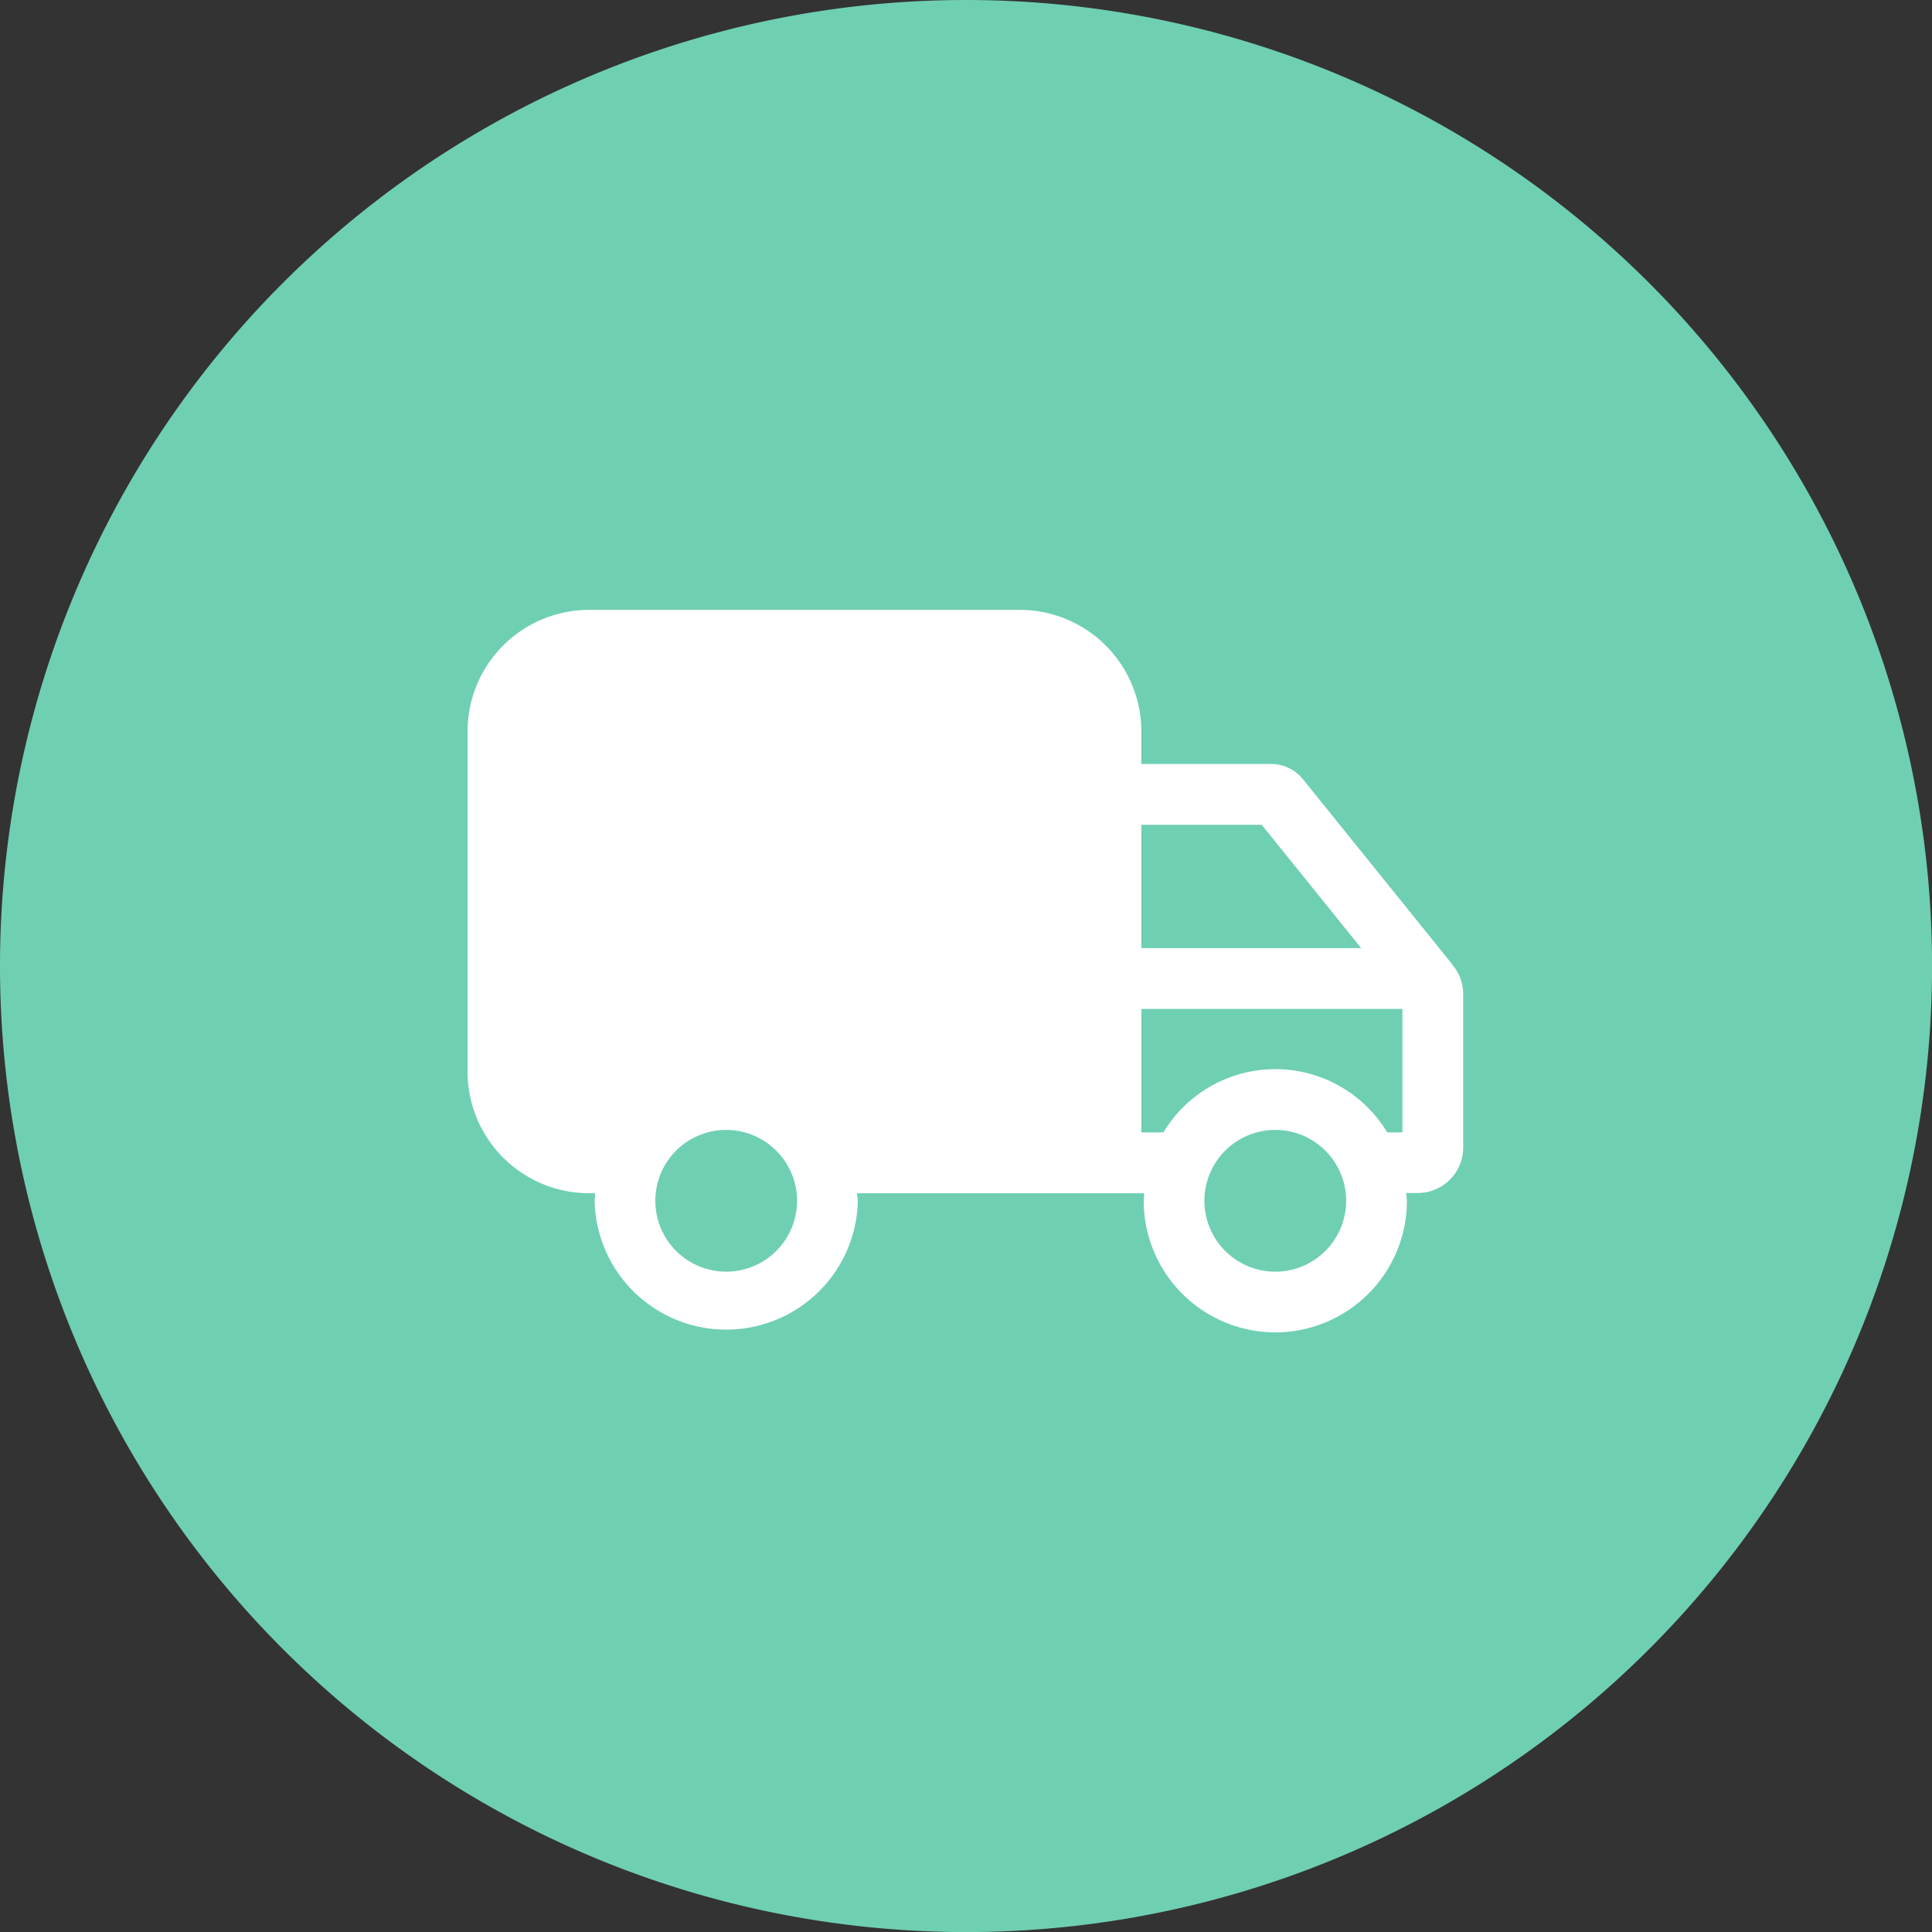 <svg id="Calque_1" data-name="Calque 1" xmlns="http://www.w3.org/2000/svg" viewBox="0 0 277.51 277.51"><rect x="0" y="0" width="277.51" height="277.51" fill="#333333" stroke="none"/><defs><style>.cls-1{fill:#6fcfb3;}.cls-2{fill:#fff;}</style></defs><g id="Groupe_813" data-name="Groupe 813"><path id="Tracé_86-3" data-name="Tracé 86-3" class="cls-1" d="M138.87-.13A138.76,138.76,0,1,1,.12,138.62,138.75,138.75,0,0,1,138.87-.13Z" transform="translate(-0.12 0.13)"/><g id="Groupe_798-3" data-name="Groupe 798-3"><path id="Fill_1-3" data-name="Fill 1-3" class="cls-2" d="M183.3,191.25a18.92,18.92,0,0,1-18.9-18.9,3.08,3.08,0,0,1,.06-.61c0-.16,0-.31,0-.47H158l-.07,0H123.22c0,.16,0,.32.06.48s0,.42.06.63a18.91,18.91,0,0,1-37.81,0,3.36,3.36,0,0,1,.06-.63c0-.16,0-.32,0-.49h-.87a17.46,17.46,0,0,1-17.44-17.45V104.92A17.47,17.47,0,0,1,84.78,87.47h61.83a17.47,17.47,0,0,1,17.45,17.45v4.69h18.63a5.88,5.88,0,0,1,4.59,2.19l21.41,26.55-.05,0a6.38,6.38,0,0,1,1.65,4.2v22.17a6.53,6.53,0,0,1-6.52,6.51H202.1c0,.16,0,.3.05.45s0,.42.06.64A18.92,18.92,0,0,1,183.3,191.25Zm0-29.08a10.18,10.18,0,1,0,10.18,10.18h0A10.18,10.18,0,0,0,183.3,162.17Zm-78.87,0a10.18,10.18,0,1,0,10.18,10.18h0A10.19,10.19,0,0,0,104.43,162.17Zm78.87-8.73a18.78,18.78,0,0,1,16.08,9.09h2.18V144.79h-37.5v17.74h3.17A18.77,18.77,0,0,1,183.3,153.44Zm-19.24-35.1v17.72h31.58l-14.29-17.72Z" transform="translate(-0.12 0.13)"/></g></g></svg>